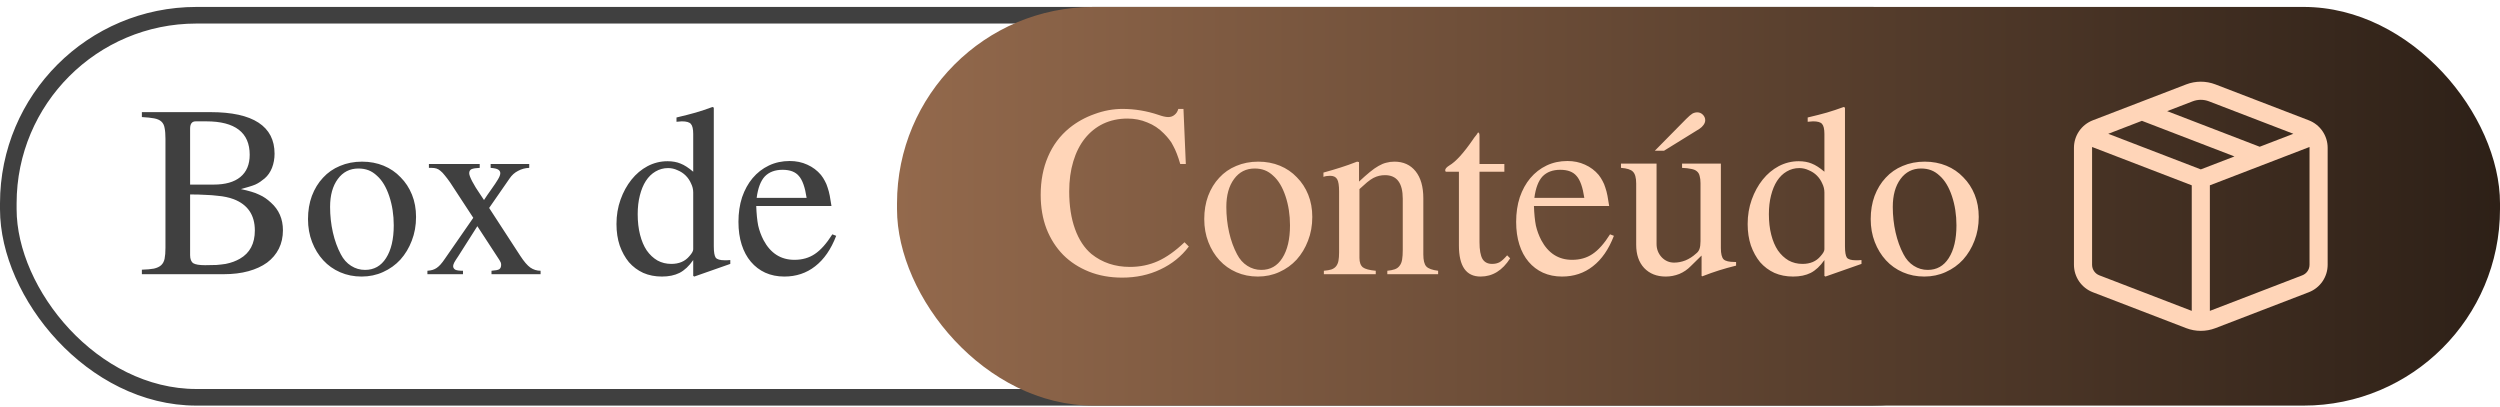 <svg xmlns="http://www.w3.org/2000/svg" width="332" height="54" viewBox="0 0 332 54" fill="none"><rect x="1.103" y="2.024" width="272.439" height="50.737" rx="24.985" stroke="#404040" stroke-width="2.206"></rect><rect x="119.123" y="0.921" width="212.877" height="52.944" rx="26.088" fill="url(#paint0_linear_21_139)"></rect><path d="M27.951 14.891C30.779 14.891 32.904 15.356 34.327 16.286C35.751 17.216 36.462 18.592 36.462 20.414C36.462 21.078 36.349 21.704 36.121 22.293C35.893 22.862 35.571 23.327 35.153 23.688C34.944 23.858 34.745 24.01 34.555 24.143C34.365 24.276 34.147 24.399 33.9 24.513C33.673 24.608 33.398 24.703 33.075 24.798C32.771 24.893 32.411 24.997 31.993 25.111C32.525 25.225 32.98 25.339 33.359 25.453C33.758 25.567 34.109 25.699 34.413 25.851C34.717 25.984 34.992 26.136 35.238 26.307C35.485 26.477 35.732 26.677 35.978 26.904C37.041 27.853 37.573 29.077 37.573 30.577C37.573 31.488 37.392 32.304 37.032 33.025C36.671 33.746 36.149 34.363 35.466 34.875C34.783 35.369 33.957 35.748 32.989 36.014C32.022 36.28 30.93 36.413 29.716 36.413H18.841V35.815C19.506 35.796 20.037 35.748 20.435 35.672C20.853 35.578 21.175 35.426 21.403 35.217C21.631 35.008 21.783 34.723 21.859 34.363C21.935 33.983 21.973 33.499 21.973 32.911V18.45C21.973 17.842 21.935 17.358 21.859 16.998C21.802 16.637 21.66 16.353 21.432 16.144C21.204 15.935 20.881 15.793 20.464 15.717C20.065 15.641 19.524 15.584 18.841 15.546V14.891H27.951ZM25.246 33.879C25.246 34.41 25.389 34.771 25.673 34.961C25.958 35.132 26.48 35.217 27.239 35.217C27.808 35.217 28.311 35.207 28.748 35.188C29.203 35.15 29.611 35.103 29.972 35.046C30.352 34.97 30.693 34.875 30.997 34.761C31.3 34.648 31.585 34.515 31.851 34.363C33.179 33.604 33.843 32.351 33.843 30.605C33.843 28.555 32.904 27.17 31.025 26.449C30.722 26.335 30.389 26.24 30.029 26.164C29.687 26.088 29.289 26.031 28.833 25.994C28.397 25.936 27.884 25.899 27.296 25.88C26.708 25.842 26.024 25.823 25.246 25.823V33.879ZM28.378 24.513C29.915 24.513 31.092 24.181 31.908 23.517C32.743 22.834 33.16 21.847 33.16 20.556C33.16 19.076 32.676 17.966 31.708 17.226C30.741 16.485 29.308 16.115 27.41 16.115H25.986C25.493 16.115 25.246 16.438 25.246 17.083V24.513H28.378ZM48.077 21.467C49.121 21.467 50.079 21.648 50.952 22.008C51.825 22.369 52.575 22.881 53.201 23.545C53.846 24.191 54.349 24.959 54.71 25.851C55.071 26.743 55.251 27.73 55.251 28.812C55.251 29.95 55.061 31.004 54.681 31.972C54.321 32.92 53.818 33.755 53.173 34.477C52.528 35.179 51.759 35.729 50.867 36.128C49.994 36.526 49.045 36.726 48.02 36.726C46.995 36.726 46.046 36.536 45.173 36.156C44.3 35.777 43.551 35.245 42.925 34.562C42.298 33.879 41.805 33.072 41.444 32.142C41.084 31.212 40.903 30.197 40.903 29.096C40.903 27.977 41.074 26.952 41.416 26.022C41.776 25.073 42.27 24.267 42.896 23.602C43.522 22.919 44.272 22.397 45.145 22.037C46.037 21.657 47.014 21.467 48.077 21.467ZM47.593 22.378C46.455 22.378 45.544 22.843 44.86 23.773C44.177 24.703 43.836 25.936 43.836 27.474C43.836 28.631 43.959 29.761 44.206 30.861C44.452 31.943 44.803 32.911 45.259 33.765C45.6 34.429 46.056 34.942 46.625 35.302C47.195 35.663 47.811 35.843 48.476 35.843C49.671 35.843 50.601 35.321 51.265 34.277C51.949 33.215 52.29 31.763 52.29 29.922C52.29 28.537 52.091 27.246 51.692 26.05C51.294 24.855 50.753 23.953 50.07 23.346C49.709 23.004 49.33 22.758 48.931 22.606C48.533 22.454 48.087 22.378 47.593 22.378ZM65.271 35.957C65.803 35.919 66.144 35.853 66.296 35.758C66.467 35.644 66.552 35.445 66.552 35.16C66.552 35.046 66.533 34.942 66.495 34.847C66.457 34.752 66.4 34.648 66.325 34.534L63.392 30.036L60.859 34.021C60.612 34.382 60.432 34.666 60.318 34.875C60.223 35.084 60.176 35.236 60.176 35.331C60.176 35.539 60.271 35.701 60.46 35.815C60.65 35.91 60.992 35.957 61.485 35.957V36.413H56.76V35.957C57.025 35.938 57.253 35.9 57.443 35.843C57.633 35.786 57.813 35.701 57.984 35.587C58.154 35.473 58.325 35.321 58.496 35.132C58.686 34.923 58.895 34.648 59.122 34.306L62.852 28.926L59.777 24.229C59.511 23.849 59.274 23.536 59.065 23.289C58.876 23.042 58.686 22.843 58.496 22.691C58.325 22.54 58.145 22.435 57.955 22.378C57.765 22.321 57.547 22.293 57.3 22.293H56.959V21.78H63.706V22.293C63.212 22.312 62.852 22.369 62.624 22.463C62.415 22.558 62.311 22.739 62.311 23.004C62.311 23.213 62.444 23.574 62.709 24.086C62.975 24.599 63.345 25.196 63.819 25.88C63.895 25.994 63.971 26.107 64.047 26.221C64.123 26.316 64.199 26.43 64.275 26.563C64.427 26.335 64.579 26.107 64.73 25.88C64.901 25.633 65.082 25.377 65.271 25.111C65.651 24.58 65.936 24.153 66.125 23.83C66.334 23.488 66.439 23.213 66.439 23.004C66.439 22.796 66.344 22.634 66.154 22.52C65.983 22.407 65.651 22.331 65.157 22.293V21.78H70.281V22.293C69.75 22.312 69.257 22.445 68.801 22.691C68.346 22.919 67.966 23.261 67.662 23.716L64.958 27.616L69.086 33.964C69.579 34.723 70.025 35.245 70.424 35.53C70.841 35.815 71.297 35.957 71.79 35.957V36.413H65.271V35.957ZM92.059 36.64V34.534C91.509 35.331 90.901 35.9 90.237 36.242C89.592 36.564 88.814 36.726 87.903 36.726C86.992 36.726 86.166 36.564 85.426 36.242C84.686 35.9 84.05 35.426 83.519 34.818C83.006 34.192 82.598 33.452 82.295 32.598C82.01 31.744 81.868 30.795 81.868 29.751C81.868 28.593 82.048 27.512 82.409 26.506C82.769 25.5 83.253 24.618 83.86 23.858C84.468 23.099 85.179 22.502 85.996 22.065C86.831 21.628 87.713 21.41 88.643 21.41C89.307 21.41 89.886 21.515 90.379 21.723C90.873 21.913 91.433 22.274 92.059 22.805V17.795C92.059 17.131 91.955 16.685 91.746 16.457C91.556 16.229 91.157 16.115 90.55 16.115C90.417 16.115 90.294 16.125 90.18 16.144C90.085 16.144 89.971 16.153 89.838 16.172V15.603C90.351 15.47 90.816 15.356 91.233 15.261C91.651 15.148 92.04 15.043 92.401 14.948C92.78 14.834 93.141 14.72 93.482 14.607C93.843 14.493 94.222 14.36 94.621 14.208L94.792 14.293V32.712C94.792 33.471 94.877 33.974 95.048 34.221C95.238 34.448 95.627 34.562 96.215 34.562C96.31 34.562 96.424 34.562 96.557 34.562C96.709 34.543 96.851 34.534 96.984 34.534V35.046L92.201 36.726L92.059 36.64ZM92.059 25.567C92.059 25.149 91.964 24.75 91.774 24.371C91.603 23.972 91.366 23.621 91.063 23.318C90.759 23.014 90.398 22.777 89.981 22.606C89.582 22.416 89.165 22.321 88.728 22.321C88.121 22.321 87.561 22.473 87.049 22.777C86.555 23.061 86.128 23.479 85.768 24.029C85.426 24.561 85.16 25.206 84.971 25.965C84.781 26.705 84.686 27.531 84.686 28.442C84.686 29.448 84.79 30.358 84.999 31.174C85.208 31.991 85.502 32.683 85.882 33.253C86.28 33.822 86.755 34.268 87.305 34.591C87.855 34.894 88.472 35.046 89.155 35.046C90.18 35.046 90.977 34.705 91.547 34.021C91.888 33.642 92.059 33.338 92.059 33.11V25.567ZM111.047 31.317C110.363 33.101 109.433 34.448 108.257 35.359C107.099 36.27 105.733 36.726 104.158 36.726C103.228 36.726 102.383 36.555 101.624 36.213C100.884 35.872 100.248 35.388 99.717 34.761C99.185 34.135 98.777 33.376 98.493 32.484C98.208 31.592 98.066 30.586 98.066 29.466C98.066 28.271 98.227 27.18 98.549 26.193C98.891 25.206 99.356 24.361 99.944 23.659C100.552 22.938 101.273 22.378 102.108 21.98C102.943 21.581 103.863 21.382 104.869 21.382C105.723 21.382 106.501 21.543 107.204 21.866C107.925 22.188 108.532 22.644 109.025 23.232C109.234 23.498 109.405 23.764 109.538 24.029C109.69 24.295 109.813 24.589 109.908 24.912C110.022 25.234 110.117 25.595 110.193 25.994C110.269 26.392 110.344 26.848 110.42 27.36H100.428C100.466 28.404 100.552 29.267 100.685 29.95C100.836 30.615 101.074 31.26 101.396 31.886C102.326 33.632 103.693 34.505 105.496 34.505C106.539 34.505 107.441 34.249 108.2 33.737C108.978 33.224 109.756 32.351 110.534 31.118L111.047 31.317ZM107.118 26.278C106.909 24.874 106.568 23.906 106.093 23.375C105.638 22.824 104.917 22.549 103.93 22.549C102.924 22.549 102.136 22.843 101.567 23.431C101.017 24.02 100.656 24.969 100.485 26.278H107.118Z" fill="#404040"></path><path d="M156.737 21.78C156.585 21.249 156.433 20.794 156.281 20.414C156.129 20.015 155.968 19.664 155.797 19.361C155.645 19.038 155.465 18.753 155.256 18.507C155.066 18.26 154.839 18.004 154.573 17.738C153.928 17.074 153.188 16.58 152.353 16.258C151.537 15.916 150.664 15.745 149.734 15.745C148.557 15.745 147.485 15.973 146.517 16.428C145.568 16.884 144.752 17.539 144.069 18.393C143.404 19.228 142.892 20.243 142.531 21.439C142.171 22.634 141.991 23.963 141.991 25.424C141.991 27.322 142.247 28.983 142.759 30.406C143.272 31.829 144.002 32.94 144.951 33.737C146.374 34.875 148.073 35.445 150.047 35.445C151.394 35.445 152.637 35.188 153.776 34.676C154.915 34.164 156.091 33.328 157.306 32.171L157.875 32.74C156.888 34.05 155.626 35.065 154.089 35.786C152.571 36.507 150.882 36.868 149.022 36.868C147.409 36.868 145.938 36.602 144.609 36.071C143.281 35.539 142.142 34.799 141.193 33.85C140.245 32.883 139.504 31.725 138.973 30.377C138.461 29.03 138.204 27.531 138.204 25.88C138.204 24.001 138.527 22.312 139.172 20.812C139.818 19.294 140.766 18.023 142.019 16.998C143.006 16.201 144.116 15.584 145.35 15.148C146.583 14.692 147.826 14.464 149.079 14.464C150.692 14.464 152.286 14.73 153.861 15.261C154.393 15.451 154.82 15.546 155.142 15.546C155.465 15.546 155.74 15.451 155.968 15.261C156.215 15.072 156.385 14.806 156.48 14.464H157.164L157.477 21.78H156.737ZM167.099 21.467C168.142 21.467 169.101 21.648 169.974 22.008C170.847 22.369 171.596 22.881 172.223 23.545C172.868 24.191 173.371 24.959 173.731 25.851C174.092 26.743 174.272 27.73 174.272 28.812C174.272 29.95 174.083 31.004 173.703 31.972C173.342 32.92 172.84 33.755 172.194 34.477C171.549 35.179 170.78 35.729 169.888 36.128C169.015 36.526 168.067 36.726 167.042 36.726C166.017 36.726 165.068 36.536 164.195 36.156C163.322 35.777 162.572 35.245 161.946 34.562C161.32 33.879 160.826 33.072 160.466 32.142C160.105 31.212 159.925 30.197 159.925 29.096C159.925 27.977 160.096 26.952 160.437 26.022C160.798 25.073 161.291 24.267 161.918 23.602C162.544 22.919 163.294 22.397 164.166 22.037C165.058 21.657 166.036 21.467 167.099 21.467ZM166.615 22.378C165.476 22.378 164.565 22.843 163.882 23.773C163.199 24.703 162.857 25.936 162.857 27.474C162.857 28.631 162.98 29.761 163.227 30.861C163.474 31.943 163.825 32.911 164.28 33.765C164.622 34.429 165.077 34.942 165.647 35.302C166.216 35.663 166.833 35.843 167.497 35.843C168.693 35.843 169.623 35.321 170.287 34.277C170.97 33.215 171.312 31.763 171.312 29.922C171.312 28.537 171.113 27.246 170.714 26.05C170.315 24.855 169.775 23.953 169.091 23.346C168.731 23.004 168.351 22.758 167.953 22.606C167.554 22.454 167.108 22.378 166.615 22.378ZM175.753 22.919C176.645 22.672 177.413 22.445 178.059 22.236C178.723 22.027 179.444 21.771 180.222 21.467L180.478 21.524V24.115C181.029 23.602 181.513 23.175 181.93 22.834C182.348 22.492 182.727 22.226 183.069 22.037C183.429 21.828 183.771 21.685 184.094 21.61C184.435 21.515 184.796 21.467 185.175 21.467C186.371 21.467 187.31 21.894 187.994 22.748C188.677 23.602 189.018 24.798 189.018 26.335V33.794C189.018 34.572 189.151 35.103 189.417 35.388C189.683 35.672 190.205 35.862 190.983 35.957V36.413H184.236V35.957C184.634 35.919 184.967 35.853 185.232 35.758C185.498 35.663 185.707 35.511 185.859 35.302C186.029 35.093 186.143 34.818 186.2 34.477C186.257 34.135 186.286 33.708 186.286 33.196V26.392C186.286 24.304 185.498 23.261 183.923 23.261C183.657 23.261 183.401 23.289 183.154 23.346C182.907 23.403 182.651 23.498 182.386 23.631C182.139 23.764 181.864 23.953 181.56 24.2C181.275 24.447 180.934 24.75 180.535 25.111V34.249C180.535 34.837 180.687 35.255 180.991 35.502C181.294 35.729 181.864 35.881 182.699 35.957V36.413H175.81V35.957C176.227 35.919 176.559 35.862 176.806 35.786C177.072 35.691 177.28 35.549 177.432 35.359C177.584 35.169 177.688 34.932 177.745 34.648C177.802 34.344 177.831 33.964 177.831 33.509V25.424C177.831 24.627 177.745 24.086 177.575 23.802C177.404 23.498 177.091 23.346 176.635 23.346C176.294 23.346 175.999 23.393 175.753 23.488V22.919ZM199.779 22.805H196.477V32.142C196.477 33.186 196.61 33.936 196.875 34.391C197.141 34.828 197.568 35.046 198.156 35.046C198.536 35.046 198.868 34.97 199.153 34.818C199.437 34.648 199.77 34.344 200.149 33.907L200.548 34.306C199.523 35.919 198.213 36.726 196.619 36.726C194.702 36.726 193.744 35.35 193.744 32.598V22.805H192.036C191.96 22.786 191.922 22.72 191.922 22.606C191.922 22.416 192.102 22.207 192.463 21.98C193.317 21.486 194.37 20.328 195.623 18.507C195.718 18.355 195.822 18.212 195.936 18.08C196.069 17.928 196.183 17.766 196.278 17.596C196.353 17.596 196.401 17.624 196.42 17.681C196.458 17.738 196.477 17.852 196.477 18.023V21.78H199.779V22.805ZM214.326 31.317C213.643 33.101 212.713 34.448 211.536 35.359C210.378 36.27 209.012 36.726 207.437 36.726C206.507 36.726 205.662 36.555 204.903 36.213C204.163 35.872 203.527 35.388 202.996 34.761C202.464 34.135 202.056 33.376 201.772 32.484C201.487 31.592 201.345 30.586 201.345 29.466C201.345 28.271 201.506 27.18 201.829 26.193C202.17 25.206 202.635 24.361 203.224 23.659C203.831 22.938 204.552 22.378 205.387 21.98C206.222 21.581 207.143 21.382 208.148 21.382C209.002 21.382 209.78 21.543 210.483 21.866C211.204 22.188 211.811 22.644 212.305 23.232C212.513 23.498 212.684 23.764 212.817 24.029C212.969 24.295 213.092 24.589 213.187 24.912C213.301 25.234 213.396 25.595 213.472 25.994C213.548 26.392 213.624 26.848 213.699 27.36H203.707C203.745 28.404 203.831 29.267 203.964 29.95C204.116 30.615 204.353 31.26 204.675 31.886C205.605 33.632 206.972 34.505 208.775 34.505C209.818 34.505 210.72 34.249 211.479 33.737C212.257 33.224 213.035 32.351 213.813 31.118L214.326 31.317ZM210.397 26.278C210.189 24.874 209.847 23.906 209.372 23.375C208.917 22.824 208.196 22.549 207.209 22.549C206.203 22.549 205.416 22.843 204.846 23.431C204.296 24.02 203.935 24.969 203.764 26.278H210.397ZM230.552 35.274C229.717 35.483 228.967 35.691 228.303 35.9C227.639 36.109 226.889 36.374 226.054 36.697L225.969 36.64V33.936L224.546 35.331C224.109 35.786 223.597 36.137 223.008 36.384C222.42 36.612 221.822 36.726 221.215 36.726C220.019 36.726 219.061 36.346 218.34 35.587C217.637 34.828 217.286 33.803 217.286 32.513V24.371C217.286 23.612 217.144 23.09 216.859 22.805C216.594 22.52 216.062 22.35 215.265 22.293V21.723H219.991V32.399C219.991 33.082 220.218 33.67 220.674 34.164C221.129 34.638 221.68 34.875 222.325 34.875C222.818 34.875 223.312 34.78 223.805 34.591C224.318 34.382 224.792 34.078 225.229 33.68C225.437 33.528 225.589 33.328 225.684 33.082C225.779 32.816 225.827 32.465 225.827 32.029V24.342C225.827 23.944 225.789 23.621 225.713 23.375C225.656 23.109 225.532 22.9 225.343 22.748C225.172 22.596 224.925 22.492 224.602 22.435C224.28 22.359 223.872 22.312 223.378 22.293V21.723H228.531V32.94C228.531 33.699 228.654 34.202 228.901 34.448C229.148 34.676 229.641 34.79 230.381 34.79H230.552V35.274ZM223.919 15.802C224.28 15.442 224.555 15.204 224.745 15.091C224.954 14.977 225.172 14.92 225.4 14.92C225.684 14.92 225.931 15.024 226.14 15.233C226.348 15.442 226.453 15.688 226.453 15.973C226.453 16.182 226.377 16.39 226.225 16.599C226.092 16.789 225.912 16.96 225.684 17.112L220.987 20.015H219.763L223.919 15.802ZM242.281 36.64V34.534C241.73 35.331 241.123 35.9 240.459 36.242C239.813 36.564 239.035 36.726 238.124 36.726C237.213 36.726 236.388 36.564 235.648 36.242C234.908 35.9 234.272 35.426 233.74 34.818C233.228 34.192 232.82 33.452 232.516 32.598C232.232 31.744 232.089 30.795 232.089 29.751C232.089 28.593 232.27 27.512 232.63 26.506C232.991 25.5 233.475 24.618 234.082 23.858C234.689 23.099 235.401 22.502 236.217 22.065C237.052 21.628 237.935 21.41 238.865 21.41C239.529 21.41 240.108 21.515 240.601 21.723C241.094 21.913 241.654 22.274 242.281 22.805V17.795C242.281 17.131 242.176 16.685 241.967 16.457C241.778 16.229 241.379 16.115 240.772 16.115C240.639 16.115 240.516 16.125 240.402 16.144C240.307 16.144 240.193 16.153 240.06 16.172V15.603C240.573 15.47 241.038 15.356 241.455 15.261C241.873 15.148 242.262 15.043 242.622 14.948C243.002 14.834 243.362 14.72 243.704 14.607C244.065 14.493 244.444 14.36 244.843 14.208L245.013 14.293V32.712C245.013 33.471 245.099 33.974 245.27 34.221C245.459 34.448 245.848 34.562 246.437 34.562C246.532 34.562 246.646 34.562 246.778 34.562C246.93 34.543 247.073 34.534 247.205 34.534V35.046L242.423 36.726L242.281 36.64ZM242.281 25.567C242.281 25.149 242.186 24.75 241.996 24.371C241.825 23.972 241.588 23.621 241.284 23.318C240.981 23.014 240.62 22.777 240.202 22.606C239.804 22.416 239.386 22.321 238.95 22.321C238.343 22.321 237.783 22.473 237.27 22.777C236.777 23.061 236.35 23.479 235.989 24.029C235.648 24.561 235.382 25.206 235.192 25.965C235.002 26.705 234.908 27.531 234.908 28.442C234.908 29.448 235.012 30.358 235.221 31.174C235.429 31.991 235.724 32.683 236.103 33.253C236.502 33.822 236.976 34.268 237.527 34.591C238.077 34.894 238.694 35.046 239.377 35.046C240.402 35.046 241.199 34.705 241.768 34.021C242.11 33.642 242.281 33.338 242.281 33.11V25.567ZM255.603 21.467C256.647 21.467 257.605 21.648 258.478 22.008C259.351 22.369 260.101 22.881 260.727 23.545C261.373 24.191 261.876 24.959 262.236 25.851C262.597 26.743 262.777 27.73 262.777 28.812C262.777 29.95 262.587 31.004 262.208 31.972C261.847 32.92 261.344 33.755 260.699 34.477C260.054 35.179 259.285 35.729 258.393 36.128C257.52 36.526 256.571 36.726 255.546 36.726C254.522 36.726 253.573 36.536 252.7 36.156C251.827 35.777 251.077 35.245 250.451 34.562C249.824 33.879 249.331 33.072 248.97 32.142C248.61 31.212 248.43 30.197 248.43 29.096C248.43 27.977 248.6 26.952 248.942 26.022C249.303 25.073 249.796 24.267 250.422 23.602C251.049 22.919 251.798 22.397 252.671 22.037C253.563 21.657 254.54 21.467 255.603 21.467ZM255.119 22.378C253.981 22.378 253.07 22.843 252.386 23.773C251.703 24.703 251.362 25.936 251.362 27.474C251.362 28.631 251.485 29.761 251.732 30.861C251.978 31.943 252.33 32.911 252.785 33.765C253.127 34.429 253.582 34.942 254.151 35.302C254.721 35.663 255.338 35.843 256.002 35.843C257.197 35.843 258.127 35.321 258.792 34.277C259.475 33.215 259.816 31.763 259.816 29.922C259.816 28.537 259.617 27.246 259.219 26.05C258.82 24.855 258.279 23.953 257.596 23.346C257.235 23.004 256.856 22.758 256.457 22.606C256.059 22.454 255.613 22.378 255.119 22.378Z" fill="#FFD5B8"></path><path d="M294.21 11.209C292.959 10.728 291.575 10.728 290.324 11.209L277.928 15.976C277.19 16.26 276.556 16.761 276.108 17.412C275.661 18.064 275.421 18.836 275.421 19.626V35.16C275.421 35.951 275.661 36.722 276.108 37.374C276.556 38.026 277.19 38.526 277.928 38.81L290.324 43.577C291.575 44.058 292.959 44.058 294.21 43.577L306.607 38.81C307.344 38.526 307.979 38.026 308.426 37.374C308.873 36.722 309.113 35.951 309.113 35.16V19.626C309.113 18.836 308.873 18.064 308.426 17.412C307.979 16.761 307.344 16.26 306.607 15.976L294.21 11.209ZM291.188 13.456C291.883 13.188 292.652 13.188 293.346 13.456L304.557 17.767L300.088 19.488L287.798 14.759L291.188 13.456ZM284.446 16.046L296.736 20.775L292.267 22.495L279.977 17.767L284.446 16.046ZM277.831 19.52L291.064 24.61V41.284L278.792 36.563C278.508 36.454 278.264 36.262 278.092 36.011C277.92 35.761 277.828 35.464 277.828 35.16V19.626C277.828 19.59 277.829 19.555 277.831 19.52ZM293.47 41.284V24.61L306.703 19.52L306.706 19.626V35.16C306.706 35.782 306.323 36.34 305.743 36.563L293.47 41.284Z" fill="#FFD5B8"></path><defs><linearGradient id="paint0_linear_21_139" x1="119.123" y1="27.393" x2="332" y2="27.393" gradientUnits="userSpaceOnUse"><stop stop-color="#93694C"></stop><stop offset="1" stop-color="#2D2017"></stop></linearGradient></defs></svg>